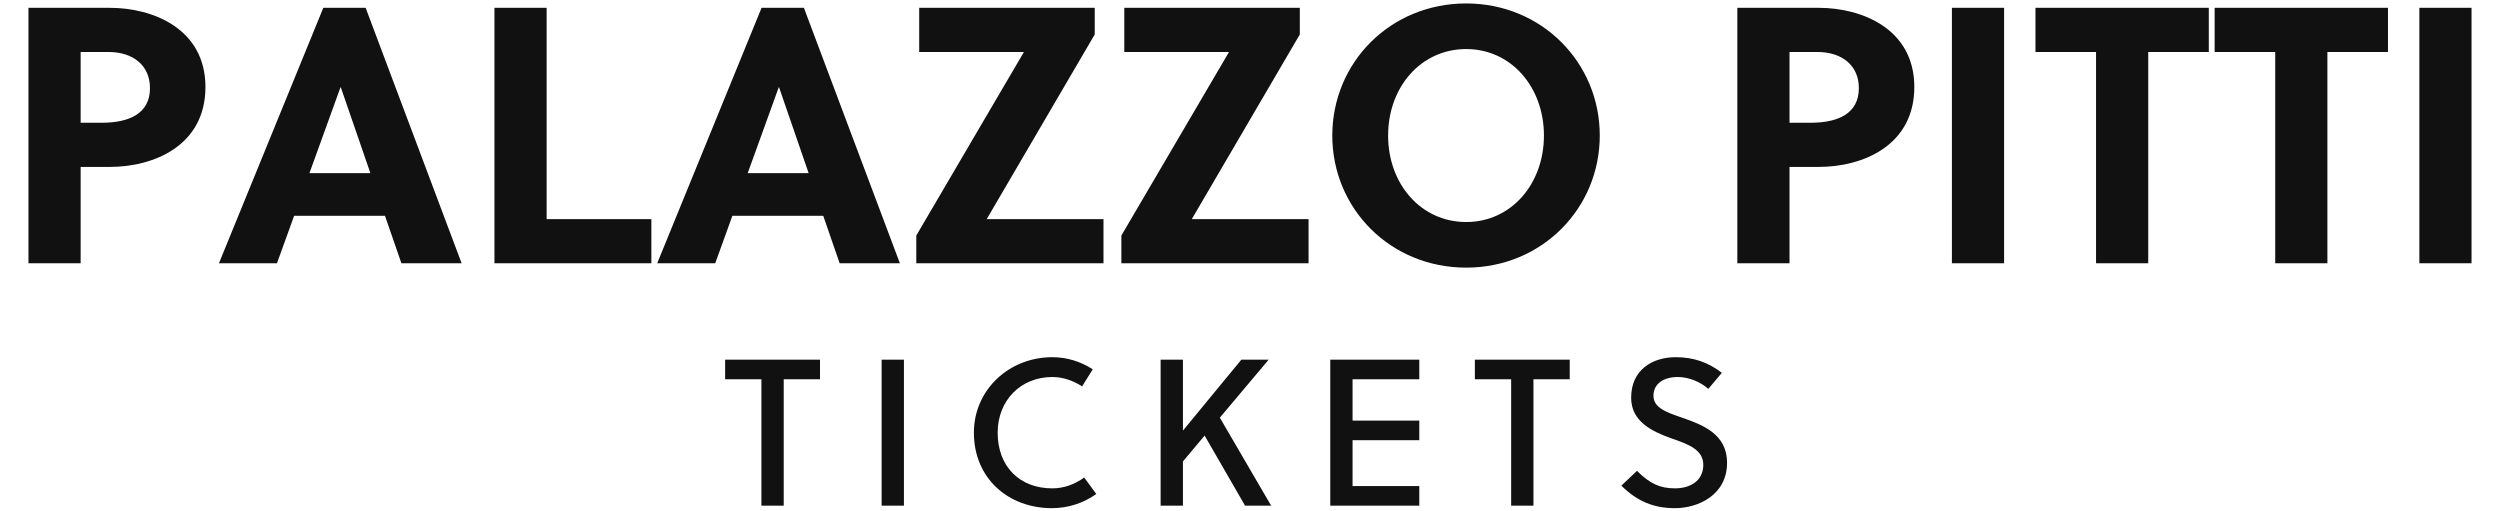 <svg xmlns="http://www.w3.org/2000/svg" xmlns:xlink="http://www.w3.org/1999/xlink" width="479.57" height="98"><path fill="#111111" d="M5.46 1.50L5.46 50.50L15.47 50.50L15.47 32.02L21.07 32.02C29.47 32.02 39.41 27.96 39.41 16.69C39.41 5.56 29.40 1.50 21.07 1.50ZM15.47 9.97L20.79 9.97C25.55 9.97 28.77 12.56 28.77 16.90C28.77 21.80 24.78 23.55 19.46 23.55L15.47 23.55ZM88.55 50.50L70.14 1.50L62.02 1.50L42.00 50.50L53.13 50.50L56.42 41.40L73.85 41.40L77 50.50ZM65.31 16.76L65.38 16.76L71.05 33.21L59.36 33.21ZM124.95 50.50L124.95 42.03L104.86 42.03L104.86 1.50L94.85 1.50L94.85 50.50ZM172.62 50.50L154.21 1.50L146.09 1.50L126.07 50.50L137.20 50.50L140.49 41.40L157.92 41.40L161.07 50.50ZM149.38 16.76L149.45 16.76L155.12 33.21L143.43 33.21ZM210.00 6.61L210.00 1.50L176.33 1.50L176.33 9.97L196.42 9.97L175.77 45.18L175.77 50.50L211.68 50.50L211.68 42.03L189.28 42.03ZM249.34 6.61L249.34 1.50L215.67 1.50L215.67 9.97L235.76 9.97L215.11 45.18L215.11 50.50L251.02 50.50L251.02 42.03L228.62 42.03ZM296.17 26.00C296.17 35.31 289.87 42.59 281.26 42.59C272.58 42.59 266.28 35.31 266.28 26.00C266.28 16.69 272.58 9.41 281.26 9.41C289.87 9.41 296.17 16.69 296.17 26.00ZM306.88 26.00C306.88 12.00 295.75 0.66 281.26 0.66C266.70 0.66 255.57 12.00 255.57 26.00C255.57 40 266.70 51.34 281.26 51.34C295.75 51.34 306.88 40 306.88 26.00ZM333.27 1.50L333.27 50.50L343.28 50.50L343.28 32.02L348.88 32.02C357.28 32.02 367.22 27.96 367.22 16.69C367.22 5.56 357.21 1.50 348.88 1.50ZM343.28 9.97L348.60 9.97C353.36 9.97 356.58 12.56 356.58 16.90C356.58 21.80 352.59 23.55 347.27 23.55L343.28 23.55ZM384.44 50.50L384.44 1.50L374.43 1.50L374.43 50.50ZM423.71 9.97L423.71 1.50L390.46 1.50L390.46 9.97L402.08 9.97L402.08 50.50L412.09 50.50L412.09 9.97ZM458.08 9.97L458.08 1.50L424.83 1.50L424.83 9.97L436.45 9.97L436.45 50.50L446.46 50.50L446.46 9.97ZM474.11 50.50L474.11 1.50L464.10 1.50L464.10 50.50Z"></path><path fill="#111111" d="M157.30 72.76L157.30 69L139.10 69L139.10 72.76L146.06 72.76L146.06 97L150.34 97L150.34 72.76ZM173.40 97L173.40 69L169.12 69L169.12 97ZM191.38 83C191.38 76.84 195.78 72.32 201.86 72.32C203.94 72.32 205.90 73.04 207.58 74.12L209.62 70.84C207.30 69.36 204.70 68.52 201.86 68.52C193.58 68.52 186.82 74.76 186.82 83C186.82 91.76 193.42 97.48 201.78 97.48C204.90 97.48 207.82 96.52 210.30 94.76L207.98 91.60C206.10 92.96 204.02 93.68 201.86 93.68C195.62 93.68 191.38 89.52 191.38 83ZM243.36 69L238.12 69L226.92 82.60L226.92 69L222.64 69L222.64 97L226.92 97L226.92 88.52L231.08 83.56L238.84 97L243.84 97L234.00 80.12ZM272.26 97L272.26 93.24L259.46 93.24L259.46 84.44L272.26 84.44L272.26 80.68L259.46 80.68L259.46 72.76L272.26 72.76L272.26 69L255.18 69L255.18 97ZM301.12 72.76L301.12 69L282.92 69L282.92 72.76L289.88 72.76L289.88 97L294.16 97L294.16 72.76ZM327.70 74.60L330.30 71.52C327.70 69.52 324.90 68.52 321.46 68.52C316.90 68.52 312.90 71 312.90 76.28C312.90 80.88 316.90 82.76 320.70 84.12C323.82 85.20 326.74 86.24 326.74 89.16C326.74 92.36 324.06 93.68 321.34 93.68C318.50 93.68 316.54 92.84 314.02 90.32L311.02 93.16C314.02 96.12 317.14 97.48 321.30 97.48C325.70 97.48 331.30 95 331.30 88.76C331.30 83.28 326.62 81.48 322.66 80.12C319.78 79.12 317.18 78.28 317.18 75.92C317.18 73.60 319.14 72.32 321.86 72.32C324.06 72.32 326.34 73.36 327.70 74.60Z"></path></svg>